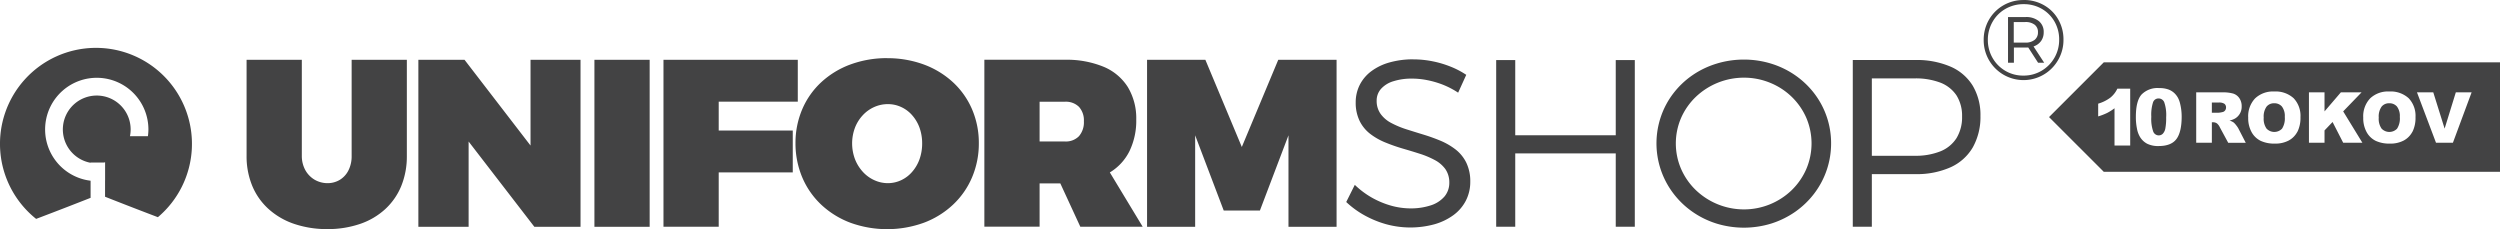 <svg xmlns="http://www.w3.org/2000/svg" width="696.52" height="63.85" viewBox="0 0 696.52 63.85"><path d="M10.06,60.98a26.741,26.741,0,1,1,33.93-.47c-6.72-2.55-12.15-4.68-14.72-5.7V50.26h.01V45.21l-.31.07H25.22v.07A9.445,9.445,0,1,1,36.4,36.06a9.769,9.769,0,0,1-.19,1.89h5a14.748,14.748,0,0,0,.14-1.89A14.39,14.39,0,1,0,25.24,50.35v4.77c-3,1.18-8.53,3.35-15.16,5.86" fill="#434344" fill-rule="evenodd"/><path d="M372.38,63.17V16.67H356.13L345.98,40.95,335.83,16.67H319.58V63.18h13.4V37.7l7.96,20.96h10.08l7.96-20.96V63.18h13.4ZM289.64,39.42V28.34h7.1a5.185,5.185,0,0,1,3.87,1.43,5.582,5.582,0,0,1,1.37,4.01,5.923,5.923,0,0,1-1.37,4.16,5.1,5.1,0,0,1-3.87,1.48Zm11.34,23.75h17.38l-9.15-15.13a14.4,14.4,0,0,0,5.47-5.93,19.453,19.453,0,0,0,1.89-8.8,16.9,16.9,0,0,0-2.34-9.04,14.583,14.583,0,0,0-6.74-5.66,26.95,26.95,0,0,0-10.75-1.96H274.25V63.16h15.39V51.09h5.77l5.57,12.07ZM247.36,29.01a8.738,8.738,0,0,1,3.74.82,9.013,9.013,0,0,1,3.03,2.27,10.832,10.832,0,0,1,2.05,3.46,12.934,12.934,0,0,1,.74,4.4,13.094,13.094,0,0,1-.74,4.42,10.954,10.954,0,0,1-2.05,3.5,9.135,9.135,0,0,1-3.03,2.31,8.753,8.753,0,0,1-3.74.84,9.08,9.08,0,0,1-3.79-.84,9.7,9.7,0,0,1-3.17-2.31,11.189,11.189,0,0,1-2.18-3.5,12.482,12.482,0,0,1-.01-8.82,10.753,10.753,0,0,1,2.17-3.46,9.746,9.746,0,0,1,3.16-2.27,9.211,9.211,0,0,1,3.83-.82Zm-.19-12.81a29.248,29.248,0,0,0-10.23,1.76,24.347,24.347,0,0,0-8.09,4.91,22.04,22.04,0,0,0-5.31,7.5,23.831,23.831,0,0,0-1.91,9.52,24.245,24.245,0,0,0,1.91,9.59,22.492,22.492,0,0,0,5.31,7.59,24.47,24.47,0,0,0,8.09,4.99,30.077,30.077,0,0,0,20.47-.01,24.285,24.285,0,0,0,8.08-5,22.45,22.45,0,0,0,5.31-7.59,24,24,0,0,0,1.91-9.56,23.668,23.668,0,0,0-1.91-9.5,22.194,22.194,0,0,0-5.31-7.5,24.527,24.527,0,0,0-8.08-4.92,29.305,29.305,0,0,0-10.24-1.77Zm-24.9,12.14V16.66H184.85V63.17h15.39V48.04h20.63V36.36H200.24V28.33h22.03ZM181,63.17V16.67H165.61V63.18H181Zm-19.26,0V16.67H147.81V40.55L129.43,16.67H116.56V63.18h14V39.43l18.31,23.75h12.87Zm-48.38-46.5H97.97v26.8a8.642,8.642,0,0,1-.9,4.02,6.438,6.438,0,0,1-2.39,2.61,6.562,6.562,0,0,1-3.42.93,7.181,7.181,0,0,1-3.57-.94,7.108,7.108,0,0,1-2.59-2.63,8.164,8.164,0,0,1-1.01-3.99V16.67H68.7v26.8a21.451,21.451,0,0,0,1.61,8.39,17.981,17.981,0,0,0,4.56,6.41,20.36,20.36,0,0,0,7.1,4.11,28.4,28.4,0,0,0,9.22,1.45,27.815,27.815,0,0,0,9.14-1.45,19.779,19.779,0,0,0,6.99-4.11,18.066,18.066,0,0,0,4.46-6.41,21.85,21.85,0,0,0,1.57-8.39V16.67Z" fill="#434344"/><path d="M521.51,21.84h11.94a19.365,19.365,0,0,1,7.14,1.18,9.536,9.536,0,0,1,4.5,3.55,10.634,10.634,0,0,1,1.56,5.88,11.164,11.164,0,0,1-1.56,6.05,9.516,9.516,0,0,1-4.5,3.67,18.561,18.561,0,0,1-7.14,1.23H521.51V21.84Zm-5.31-5.11V63.17h5.31V48.51h12.14a23.017,23.017,0,0,0,9.8-1.91,13.653,13.653,0,0,0,6.17-5.51,17.286,17.286,0,0,0,2.15-8.77,15.958,15.958,0,0,0-2.15-8.44,13.543,13.543,0,0,0-6.17-5.31,23.669,23.669,0,0,0-9.8-1.85H516.2Zm-30.33,4.91a19.089,19.089,0,0,1,7.31,1.43,18.82,18.82,0,0,1,5.99,3.89,18.386,18.386,0,0,1,4.06,5.82,18.156,18.156,0,0,1,0,14.36,18.465,18.465,0,0,1-4.06,5.85,19.142,19.142,0,0,1-13.3,5.35,19.386,19.386,0,0,1-13.37-5.35,18.421,18.421,0,0,1-4.1-5.85,17.934,17.934,0,0,1,0-14.36,18.3,18.3,0,0,1,4.1-5.82,19.421,19.421,0,0,1,13.37-5.32Zm0-5.04a25.858,25.858,0,0,0-7.75,1.17,24.314,24.314,0,0,0-6.69,3.26,23.4,23.4,0,0,0-5.25,5.02,22.668,22.668,0,0,0-3.43,6.42,23.059,23.059,0,0,0,3.43,21.38,23.661,23.661,0,0,0,5.25,5.08,24.463,24.463,0,0,0,6.69,3.32,25.942,25.942,0,0,0,15.47,0,24.688,24.688,0,0,0,6.68-3.32,23.83,23.83,0,0,0,5.24-5.08,23.026,23.026,0,0,0,4.65-13.91,22.791,22.791,0,0,0-4.65-13.86,23.609,23.609,0,0,0-5.24-5.03,24.161,24.161,0,0,0-6.68-3.28,25.66,25.66,0,0,0-7.72-1.17Zm-30.4,46.57V16.73h-5.31V37.69h-28V16.73h-5.31V63.17h5.31V42.74h28V63.17ZM393.76,16.53a23.985,23.985,0,0,0-6.57.85,15.431,15.431,0,0,0-5.06,2.41,10.917,10.917,0,0,0-3.26,3.79,10.751,10.751,0,0,0-1.16,4.95,11.528,11.528,0,0,0,1.13,5.24,10.325,10.325,0,0,0,2.95,3.56,18.2,18.2,0,0,0,4.19,2.37,49.21,49.21,0,0,0,4.79,1.68c1.65.48,3.25.96,4.8,1.46a24.194,24.194,0,0,1,4.17,1.75,8.61,8.61,0,0,1,2.95,2.52,6.5,6.5,0,0,1,1.1,3.78,5.915,5.915,0,0,1-1.33,3.84,8.429,8.429,0,0,1-3.75,2.46,17.839,17.839,0,0,1-5.8.87,20.252,20.252,0,0,1-5.37-.77,24.319,24.319,0,0,1-5.33-2.23,23.678,23.678,0,0,1-4.75-3.56l-2.39,4.78a25.056,25.056,0,0,0,5.05,3.69,28.063,28.063,0,0,0,6.08,2.5,25.47,25.47,0,0,0,13.46.01,16.608,16.608,0,0,0,5.31-2.57,11.529,11.529,0,0,0,3.43-4.01,11.393,11.393,0,0,0,1.23-5.26,11.889,11.889,0,0,0-1.11-5.32,10.559,10.559,0,0,0-2.94-3.64,18.64,18.64,0,0,0-4.17-2.44,49.61,49.61,0,0,0-4.8-1.73c-1.65-.5-3.24-1-4.79-1.49a25.244,25.244,0,0,1-4.19-1.75,8.539,8.539,0,0,1-2.95-2.49,6.171,6.171,0,0,1-1.13-3.71,4.876,4.876,0,0,1,1.24-3.34,7.512,7.512,0,0,1,3.43-2.1,16.655,16.655,0,0,1,5.22-.73,21.328,21.328,0,0,1,4.05.4,25.819,25.819,0,0,1,4.41,1.26,23.114,23.114,0,0,1,4.35,2.26l2.26-4.97a23.279,23.279,0,0,0-4.33-2.27,28.047,28.047,0,0,0-5.04-1.5,27.505,27.505,0,0,0-5.35-.54Z" fill="#434344"/><path d="M564.26,11.87a3.988,3.988,0,0,0,2.6-.76,2.6,2.6,0,0,0,.93-2.14,2.488,2.488,0,0,0-.93-2.09,4.1,4.1,0,0,0-2.6-.74h-3.21v5.73h3.21Zm5.13-2.9a4.108,4.108,0,0,1-.74,2.47,4.245,4.245,0,0,1-2.09,1.5l2.96,4.53h-1.7l-2.74-4.25a6.57,6.57,0,0,1-.72.03h-3.27v4.22h-1.64V4.75h4.91a5.581,5.581,0,0,1,3.68,1.13,3.82,3.82,0,0,1,1.35,3.09Zm-5.64,12.09a9.744,9.744,0,0,0,5.04-1.34,9.93,9.93,0,0,0,4.91-8.67,9.929,9.929,0,0,0-1.29-5.02,9.524,9.524,0,0,0-3.54-3.56,9.9,9.9,0,0,0-5.05-1.31,10.035,10.035,0,0,0-5.09,1.32,9.572,9.572,0,0,0-3.59,3.61,9.949,9.949,0,0,0-1.31,5.02,9.949,9.949,0,0,0,1.31,5.02,9.733,9.733,0,0,0,8.61,4.93ZM563.82,0a11.133,11.133,0,0,1,5.65,1.45,10.492,10.492,0,0,1,3.98,3.98,11.076,11.076,0,0,1,1.45,5.62,11.062,11.062,0,0,1-1.48,5.65,11.1,11.1,0,0,1-20.75-5.58,11.115,11.115,0,0,1,1.46-5.6,10.871,10.871,0,0,1,4.02-4.03A11.057,11.057,0,0,1,563.82.01Z" fill="#434344"/><path d="M665.65,28.77a2.633,2.633,0,0,0-2.11.93,4.708,4.708,0,0,0-.8,3.07,4.681,4.681,0,0,0,.79,3.06,2.984,2.984,0,0,0,4.31.02,5.219,5.219,0,0,0,.77-3.27,4.368,4.368,0,0,0-.8-2.9,2.731,2.731,0,0,0-2.17-.91Z" fill="#434344"/><path d="M633.6,28.77a2.633,2.633,0,0,0-2.11.93,4.708,4.708,0,0,0-.8,3.07,4.681,4.681,0,0,0,.79,3.06,2.984,2.984,0,0,0,4.31.02,5.219,5.219,0,0,0,.77-3.27,4.368,4.368,0,0,0-.8-2.9,2.731,2.731,0,0,0-2.17-.91Z" fill="#434344"/><path d="M618.15,28.56h-1.91v2.85h1.83a6.268,6.268,0,0,0,1.15-.19,1.12,1.12,0,0,0,.7-.44,1.316,1.316,0,0,0,.27-.81,1.274,1.274,0,0,0-.43-1.04,2.644,2.644,0,0,0-1.62-.36Z" fill="#434344"/><path d="M601.4,27.43a1.592,1.592,0,0,0-1.55,1.09,11.409,11.409,0,0,0-.48,4.04,10.621,10.621,0,0,0,.53,4.07,1.649,1.649,0,0,0,1.53,1.09,1.578,1.578,0,0,0,1.14-.46,2.9,2.9,0,0,0,.71-1.46,15.546,15.546,0,0,0,.23-3.12,10.909,10.909,0,0,0-.53-4.18,1.693,1.693,0,0,0-1.58-1.07Z" fill="#434344"/><path d="M586.13,17.37,570.88,32.62l15.25,15.25H696.52V17.37H586.13Zm7.37,23.18h-4.38V30.16a13.491,13.491,0,0,1-2.06,1.31,16.738,16.738,0,0,1-2.49.96V28.88A10.527,10.527,0,0,0,588,27.17a6.963,6.963,0,0,0,1.91-2.47h3.58V40.55Zm12.88-1.83q-1.44,1.965-4.95,1.97a6.916,6.916,0,0,1-3.18-.63,5.157,5.157,0,0,1-1.99-1.84,6.9,6.9,0,0,1-.88-2.36,16.123,16.123,0,0,1-.31-3.31c0-2.97.53-5.04,1.6-6.23a6.238,6.238,0,0,1,4.88-1.78,7.32,7.32,0,0,1,2.59.39,4.863,4.863,0,0,1,1.65,1.01,5.487,5.487,0,0,1,1.01,1.31,6.666,6.666,0,0,1,.59,1.6,15,15,0,0,1,.44,3.64c0,2.83-.48,4.91-1.44,6.22Zm14.41,1.05-2.32-4.29a3.089,3.089,0,0,0-.79-1.08,1.8,1.8,0,0,0-1.06-.33h-.38v5.7h-4.36V25.73h7.23a10.581,10.581,0,0,1,3.08.34,3.258,3.258,0,0,1,1.71,1.28,3.905,3.905,0,0,1,.65,2.28,3.779,3.779,0,0,1-1.87,3.4,5.469,5.469,0,0,1-1.52.56,4.02,4.02,0,0,1,1.13.52,4.366,4.366,0,0,1,.69.74,6.026,6.026,0,0,1,.61.87l2.1,4.07h-4.9Zm19.29-3.09a5.878,5.878,0,0,1-2.39,2.45,7.922,7.922,0,0,1-3.9.88,8.97,8.97,0,0,1-3.93-.76,5.845,5.845,0,0,1-2.52-2.39,8,8,0,0,1-.97-4.1,7.211,7.211,0,0,1,1.92-5.35,7.258,7.258,0,0,1,5.34-1.92,7.439,7.439,0,0,1,5.4,1.88,7.1,7.1,0,0,1,1.9,5.27,8.687,8.687,0,0,1-.83,4.04Zm12.75,3.09-2.96-5.78-2.24,2.35v3.43h-4.34V25.73h4.34v5.31l4.55-5.31h5.77l-5.12,5.3,5.35,8.74h-5.34Zm19.3-3.09a5.878,5.878,0,0,1-2.39,2.45,7.922,7.922,0,0,1-3.9.88,8.97,8.97,0,0,1-3.93-.76,5.845,5.845,0,0,1-2.52-2.39,8,8,0,0,1-.97-4.1,7.211,7.211,0,0,1,1.92-5.35,7.218,7.218,0,0,1,5.34-1.92,7.439,7.439,0,0,1,5.4,1.88,7.1,7.1,0,0,1,1.9,5.27,8.687,8.687,0,0,1-.83,4.04Zm11.26,3.09h-4.7l-5.3-14.04h4.54l3.16,10.1,3.12-10.1h4.4L683.4,39.77Z" fill="#434344"/></svg>